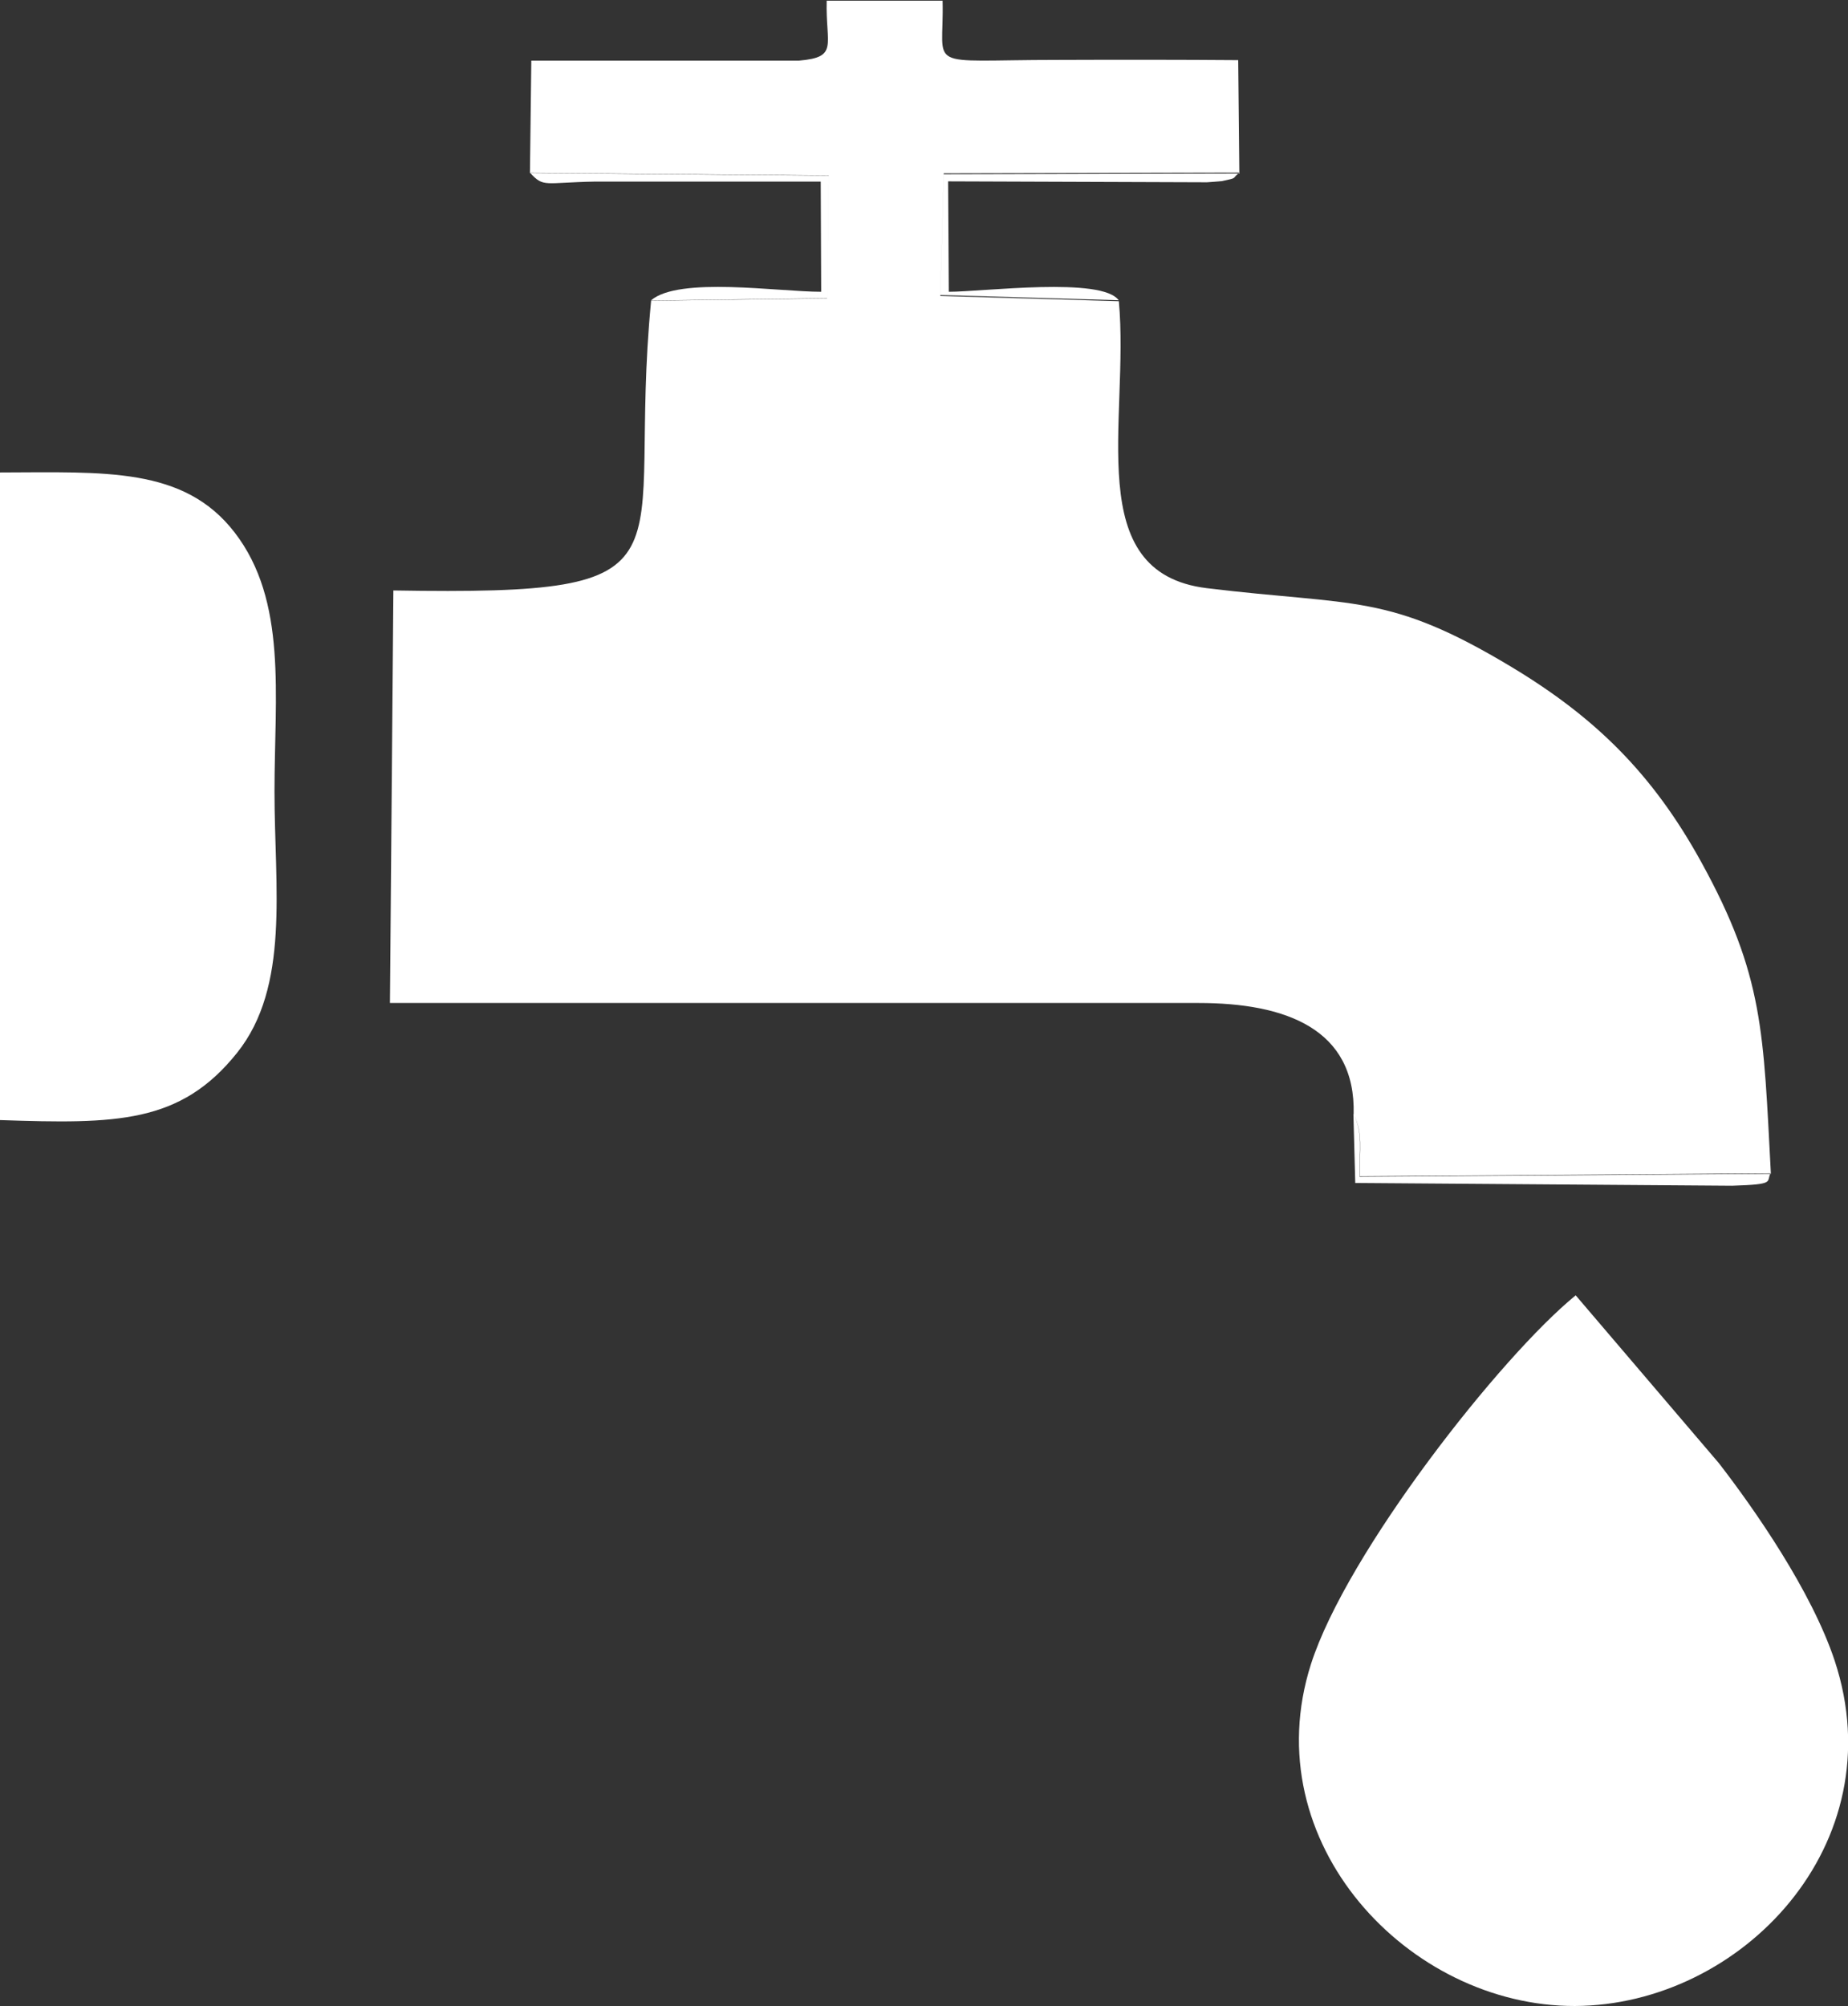 <?xml version="1.0" encoding="UTF-8"?> <svg xmlns="http://www.w3.org/2000/svg" id="_Слой_2" data-name="Слой 2" viewBox="0 0 80.52 87.38"><rect x="0" y="0" width="80.52" height="87.38" fill="#333333" stroke="none"/> <defs> <style> .cls-1 { fill: #fff; fill-rule: evenodd; stroke-width: 0px; } </style> </defs> <g id="_Слой_1-2" data-name="Слой 1"> <path class="cls-1" d="m77.15,51.11l-17.92.13c0-1.18.16-1.9-.26-2.72l.08,3.01,16.42.12c1.93-.06,1.47-.17,1.68-.55M28.37,13.09l7.67-.1.07-5.35-13.01-.11c.59.65.62.42,2.82.38h9.84s.02,4.8.02,4.8c-1.87,0-6.19-.67-7.41.37Zm20.38,0c-.71-1.05-5.92-.38-7.41-.38l-.03-4.81,11.28.04c.08,0,.63-.05.65-.05.74-.16.4-.09.76-.37l-12.88.03-.15,5.3,7.78.23ZM0,48.79c5.08.17,7.86.16,10.33-2.93,2.31-2.89,1.63-7.19,1.63-11.38s.57-8.3-1.74-11.29C8.01,20.33,4.57,20.57,0,20.58v28.21Zm68.66,7.63c-3.27,2.66-9.98,11.2-11.54,16.07-2.48,7.77,4.26,14.91,11.5,14.89,7.25-.03,13.96-7.05,11.32-15.04-1.01-3.04-3.5-6.61-5.05-8.61l-6.23-7.3ZM23.1,7.54l13.01.11-.07,5.35-7.67.1c-1.11,11.47,2.52,12.85-11.23,12.62l-.15,17.97h35.24c3.76,0,6.85,1.11,6.75,4.85.42.81.26,1.53.26,2.72l17.92-.13c-.33-6.17-.3-8.62-3.04-13.59-2.12-3.85-4.63-6.3-8.25-8.48-5.4-3.25-6.81-2.65-13.29-3.44-5.49-.67-3.36-7.29-3.83-12.5l-7.78-.23.15-5.3,12.88-.03-.05-4.94c-2.63-.02-5.25-.02-7.88-.01-5.93,0-4.92.5-5-2.58h-5.05c-.05,1.95.53,2.46-1.2,2.61h-11.67s-.06,4.92-.06,4.92Z"></path> </g> </svg> 